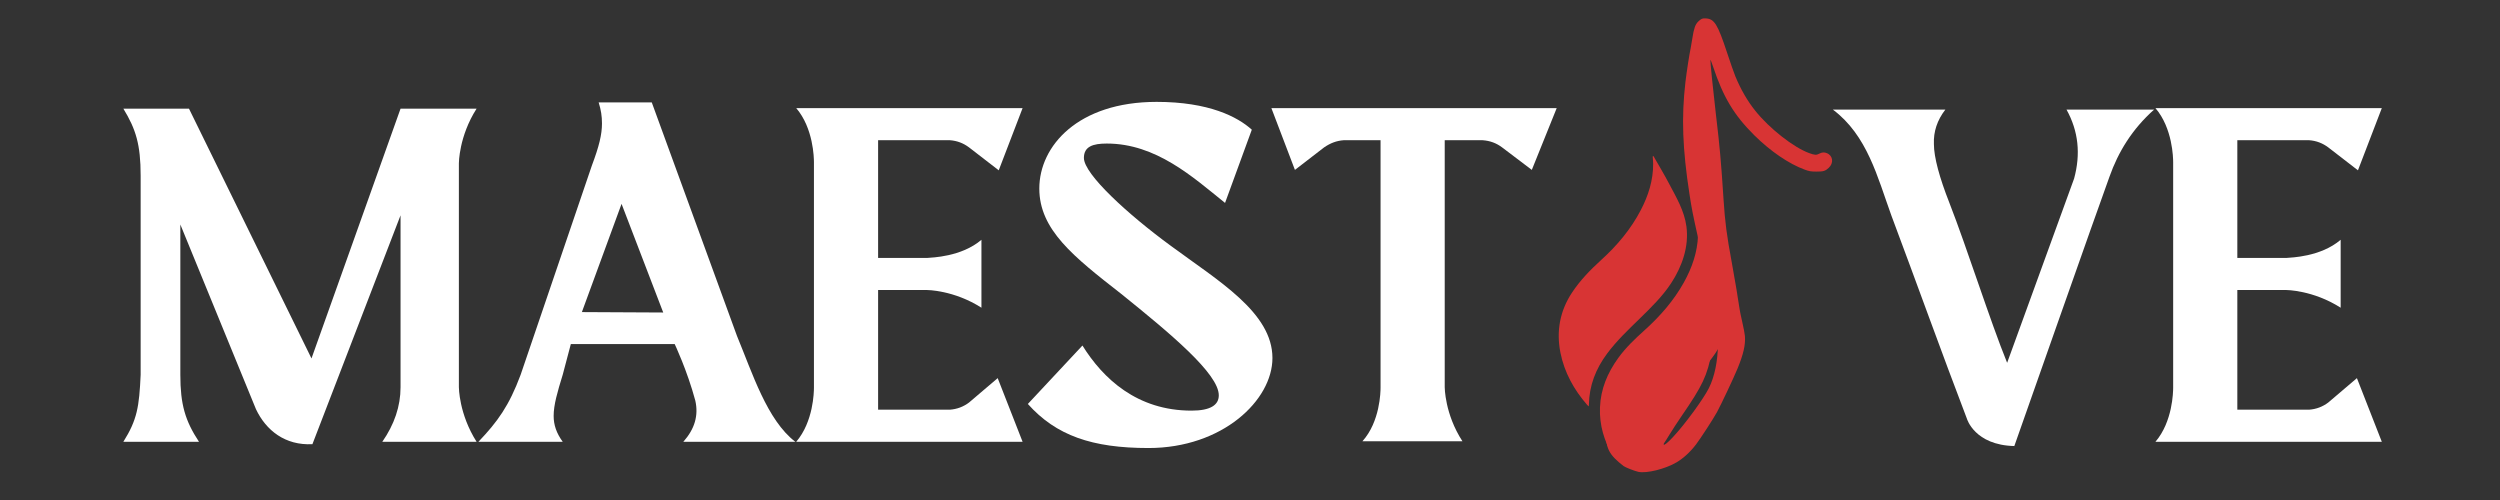 <svg xmlns="http://www.w3.org/2000/svg" xmlns:xlink="http://www.w3.org/1999/xlink" width="500" zoomAndPan="magnify" viewBox="0 0 375 75" height="100" preserveAspectRatio="xMidYMid meet" version="1.0"><rect x="0" y="0" width="375" height="75" fill="#333333" stroke="none"/><defs><g/><clipPath id="7aad428c72"><path d="M 239 33 L 260 33 L 260 67.984 L 239 67.984 Z M 239 33 " clip-rule="nonzero"/></clipPath><clipPath id="addc449f6c"><path d="M 233.422 23.402 L 254 23.402 L 254 61 L 233.422 61 Z M 233.422 23.402 " clip-rule="nonzero"/></clipPath><clipPath id="535065479a"><path d="M 240.875 2.727 L 275 2.727 L 275 71 L 240.875 71 Z M 240.875 2.727 " clip-rule="nonzero"/></clipPath></defs><g clip-path="url(#7aad428c72)"><path fill="#d83434" d="M 243.762 71.047 C 243.152 70.176 242.5 69.328 241.961 68.422 C 240.621 66.18 239.895 63.758 239.996 61.125 C 240.098 58.355 241.129 55.926 242.73 53.707 C 243.863 52.133 245.27 50.805 246.711 49.508 C 249.02 47.426 251.055 45.105 252.578 42.371 C 253.797 40.176 254.617 37.855 254.703 35.324 C 254.719 34.832 254.703 34.336 254.703 33.793 C 254.973 34.207 255.234 34.613 255.488 35.027 C 256.887 37.297 258.098 39.66 258.852 42.242 C 260.164 46.746 259.273 50.77 256.277 54.359 C 254.668 56.289 252.805 57.965 250.992 59.703 C 249.324 61.305 247.691 62.938 246.387 64.859 C 245.16 66.664 244.297 68.617 243.965 70.785 C 243.957 70.844 243.934 70.914 243.914 70.973 C 243.855 70.996 243.805 71.023 243.762 71.047 Z M 243.762 71.047 " fill-opacity="1" fill-rule="nonzero"/></g><g clip-path="url(#addc449f6c)"><path fill="#d83434" d="M 248.012 23.402 C 248.801 24.785 249.621 26.137 250.359 27.543 C 251.461 29.645 252.652 31.609 252.965 33.98 C 253.363 36.969 252.324 39.949 250.68 42.465 C 249.352 44.488 247.625 46.164 245.906 47.84 C 244.211 49.492 242.5 51.117 241.078 53.023 C 239.375 55.301 238.379 57.832 238.336 60.703 C 238.336 60.77 238.328 60.828 238.316 60.957 C 238.215 60.863 238.133 60.812 238.074 60.734 C 236.09 58.457 234.66 55.875 234.066 52.91 C 233.426 49.703 233.973 46.652 235.805 43.887 C 237.016 42.047 238.531 40.5 240.148 39.023 C 242.551 36.848 244.625 34.395 246.133 31.488 C 247.258 29.32 247.988 27.035 247.973 24.562 C 247.973 24.199 247.93 23.836 247.902 23.473 C 247.938 23.445 247.98 23.422 248.012 23.402 Z M 248.012 23.402 " fill-opacity="1" fill-rule="nonzero"/></g><g clip-path="url(#535065479a)"><path fill="#d83434" d="M 245.75 70.777 C 245.203 70.656 243.789 70.105 243.551 69.918 C 241.379 68.242 240.875 67.293 240.887 64.871 C 240.891 63.492 241.035 62.5 241.492 60.703 C 242.523 56.668 244.078 53.773 246.816 50.773 C 247.844 49.652 249.23 48.379 250.375 47.516 C 251.77 46.465 253.77 45.68 255.773 45.402 C 256.16 45.348 256.496 45.285 256.52 45.262 C 256.547 45.234 256.477 44.746 256.371 44.176 C 256.262 43.602 255.992 42.137 255.773 40.914 C 255.555 39.695 255.078 37.359 254.719 35.727 C 253.898 32.027 253.758 31.309 253.434 29.203 C 252.371 22.32 252.199 17.613 252.816 12.301 C 252.988 10.824 253.418 8.027 253.602 7.219 C 253.645 7.012 253.766 6.32 253.863 5.684 C 254.082 4.262 254.297 3.656 254.734 3.234 C 255.191 2.797 255.352 2.73 255.875 2.762 C 257.156 2.832 257.648 3.625 259.062 7.906 C 259.562 9.422 260.121 11.02 260.305 11.457 C 261.125 13.43 262.113 15.141 263.281 16.602 C 265.406 19.273 269.074 22.148 271.418 22.98 C 272.23 23.27 272.461 23.281 272.902 23.047 C 273.309 22.828 273.637 22.809 274.043 22.98 C 274.953 23.359 275.086 24.457 274.309 25.176 C 273.789 25.66 273.516 25.742 272.461 25.738 C 271.586 25.73 271.402 25.699 270.688 25.438 C 268.352 24.586 265.555 22.68 263.16 20.305 C 260.094 17.266 258.473 14.559 256.93 9.906 C 256.746 9.344 256.578 8.93 256.559 8.988 C 256.512 9.121 256.988 13.793 257.379 17.09 C 257.973 22.094 258.156 24.141 258.531 29.914 C 258.754 33.336 259.004 35.273 259.773 39.406 C 260.18 41.605 260.82 45.426 260.926 46.285 C 260.957 46.551 261.145 47.449 261.336 48.281 C 261.531 49.109 261.711 50.07 261.738 50.41 C 261.844 51.688 261.512 53.152 260.621 55.305 C 260.027 56.742 258.137 60.746 257.535 61.844 C 257 62.82 255.07 65.789 254.418 66.648 C 253.543 67.797 252.52 68.738 251.469 69.359 C 249.801 70.344 246.988 71.043 245.75 70.777 Z M 250.949 65.559 C 252.734 63.648 255.488 59.895 256.336 58.211 C 257.184 56.531 257.684 54.102 257.684 51.637 C 257.688 50.809 257.641 50.633 257.426 50.633 C 257.191 50.633 257.098 50.922 256.758 52.777 C 256.102 56.328 255.402 57.809 252.211 62.449 C 251.613 63.32 250.816 64.543 250.441 65.164 C 250.066 65.785 249.703 66.359 249.633 66.441 C 249.562 66.523 249.531 66.637 249.562 66.688 C 249.648 66.82 250.156 66.402 250.949 65.559 Z M 247.938 59.516 C 248.27 58.508 249.211 56.215 249.648 55.352 C 249.816 55.016 250.176 54.445 250.449 54.082 C 251.062 53.266 251.078 53.18 250.555 53.379 C 249.691 53.707 248.621 55.379 247.93 57.477 C 247.668 58.266 247.285 60.434 247.379 60.605 C 247.457 60.754 247.648 60.375 247.938 59.516 Z M 247.938 59.516 " fill-opacity="1" fill-rule="evenodd"/></g><g fill="#ffffff" fill-opacity="1"><g transform="translate(17.285, 66.407)"><g><path d="M 51.547 -41.922 C 51.547 -41.922 51.547 -45.953 54.203 -50.109 L 42.797 -50.109 L 29.438 -12.641 L 11.062 -50.109 L 1.219 -50.109 C 3.094 -47.031 3.812 -44.734 3.812 -40.062 L 3.812 -10.188 C 3.594 -5.391 3.297 -3.453 1.219 -0.141 L 12.562 -0.141 C 10.484 -3.297 9.766 -5.75 9.766 -10.188 L 9.766 -32.734 L 21.109 -5.031 C 22.609 -1.859 25.484 0.438 29.578 0.219 L 42.797 -34.109 L 42.797 -8.328 C 42.797 -5.453 41.859 -2.734 40.062 -0.141 L 54.203 -0.141 C 51.547 -4.312 51.547 -8.328 51.547 -8.328 Z M 51.547 -41.922 "/></g></g></g><g fill="#ffffff" fill-opacity="1"><g transform="translate(72.703, 66.407)"><g><path d="M 46.594 -0.141 C 42.359 -3.375 40.141 -10.484 37.844 -16.016 L 25.062 -51.047 L 17.094 -51.047 C 17.453 -49.906 17.594 -48.969 17.594 -47.891 C 17.594 -46.234 17.156 -44.438 16.078 -41.578 L 5.391 -10.188 C 3.656 -5.531 1.938 -3.156 -0.938 -0.141 L 11.703 -0.141 C 10.766 -1.438 10.344 -2.656 10.344 -4.016 C 10.344 -5.672 10.906 -7.609 11.703 -10.188 L 12.922 -14.797 L 28.5 -14.797 C 28.5 -14.797 30.375 -10.844 31.594 -6.312 C 32.094 -4.094 31.516 -2.078 29.797 -0.141 Z M 14.578 -19.594 L 20.531 -35.828 L 26.781 -19.531 Z M 14.578 -19.594 "/></g></g></g><g fill="#ffffff" fill-opacity="1"><g transform="translate(118.357, 66.407)"><g><path d="M 27 -6.031 C 26.141 -5.391 25.203 -5.031 24.125 -4.953 L 13.359 -4.953 L 13.359 -22.906 L 20.672 -22.906 C 20.672 -22.906 24.703 -22.906 28.859 -20.25 L 28.859 -30.438 C 25.844 -27.859 21.391 -27.781 20.75 -27.719 L 13.359 -27.719 L 13.359 -45.375 L 24.125 -45.375 C 25.203 -45.297 26.141 -44.938 27 -44.297 L 31.453 -40.859 L 35.031 -50.188 L 1.078 -50.188 C 3.656 -47.172 3.734 -42.719 3.734 -42.078 L 3.734 -8.25 C 3.734 -7.609 3.656 -3.156 1.078 -0.141 L 35.031 -0.141 L 31.297 -9.688 Z M 27 -6.031 "/></g></g></g><g fill="#ffffff" fill-opacity="1"><g transform="translate(153.819, 66.407)"><g><path d="M 21.828 -29.516 C 15.359 -34.25 8.766 -40.281 8.766 -42.719 C 8.766 -44.438 10.125 -44.875 12.203 -44.875 C 19.594 -44.875 25.125 -39.844 29.938 -35.969 L 33.953 -46.953 C 31.812 -48.891 27.5 -51.125 19.672 -51.125 C 7.891 -51.125 2.078 -44.516 2.078 -38.125 C 2.078 -31.953 7.188 -27.922 14.359 -22.328 C 21.75 -16.375 29 -10.344 29 -7.109 C 29 -5.672 27.781 -4.812 24.906 -4.812 C 16.734 -4.812 11.625 -9.625 8.547 -14.578 L 0.359 -5.812 C 4.594 -1.078 9.984 0.797 18.453 0.797 C 29.578 0.797 37.047 -6.391 37.047 -12.703 C 37.047 -19.531 28.938 -24.266 21.828 -29.516 Z M 21.828 -29.516 "/></g></g></g><g fill="#ffffff" fill-opacity="1"><g transform="translate(191.505, 66.407)"><g><path d="M -0.797 -50.188 L 2.734 -40.922 L 7.109 -44.297 C 8.047 -44.938 8.969 -45.297 10.047 -45.375 L 15.578 -45.375 L 15.578 -8.25 C 15.578 -7.688 15.516 -3.156 12.859 -0.219 L 27.859 -0.219 C 25.203 -4.312 25.203 -8.328 25.203 -8.328 L 25.203 -45.375 L 30.875 -45.375 C 32.016 -45.297 32.953 -44.938 33.812 -44.297 L 38.266 -40.922 L 42 -50.188 Z M -0.797 -50.188 "/></g></g></g><g fill="#ffffff" fill-opacity="1"><g transform="translate(232.785, 66.407)"><g/></g></g><g fill="#ffffff" fill-opacity="1"><g transform="translate(243.552, 66.407)"><g/></g></g><g fill="#ffffff" fill-opacity="1"><g transform="translate(254.32, 66.407)"><g/></g></g><g fill="#ffffff" fill-opacity="1"><g transform="translate(265.088, 66.407)"><g/></g></g><g fill="#ffffff" fill-opacity="1"><g transform="translate(275.867, 66.407)"><g><path d="M 34.109 -49.969 C 35.906 -46.734 36.25 -43.297 35.25 -39.625 L 25.203 -11.984 C 22.609 -18.375 19.234 -29.078 16.516 -36.047 C 15.078 -39.703 14.219 -42.797 14.219 -44.797 C 14.141 -46.672 14.719 -48.391 15.938 -49.969 L -0.938 -49.969 C 4.234 -46.094 5.75 -39.844 7.828 -34.109 C 11.625 -23.984 15.359 -13.562 19.172 -3.594 C 19.172 -3.594 20.312 0.359 26.281 0.5 C 26.281 0.5 39.203 -36.25 40.562 -39.922 C 41.859 -43.578 43.938 -47.031 47.25 -49.969 Z M 34.109 -49.969 "/></g></g></g><g fill="#ffffff" fill-opacity="1"><g transform="translate(322.24, 66.407)"><g><path d="M 27 -6.031 C 26.141 -5.391 25.203 -5.031 24.125 -4.953 L 13.359 -4.953 L 13.359 -22.906 L 20.672 -22.906 C 20.672 -22.906 24.703 -22.906 28.859 -20.25 L 28.859 -30.438 C 25.844 -27.859 21.391 -27.781 20.75 -27.719 L 13.359 -27.719 L 13.359 -45.375 L 24.125 -45.375 C 25.203 -45.297 26.141 -44.938 27 -44.297 L 31.453 -40.859 L 35.031 -50.188 L 1.078 -50.188 C 3.656 -47.172 3.734 -42.719 3.734 -42.078 L 3.734 -8.25 C 3.734 -7.609 3.656 -3.156 1.078 -0.141 L 35.031 -0.141 L 31.297 -9.688 Z M 27 -6.031 "/></g></g></g></svg>